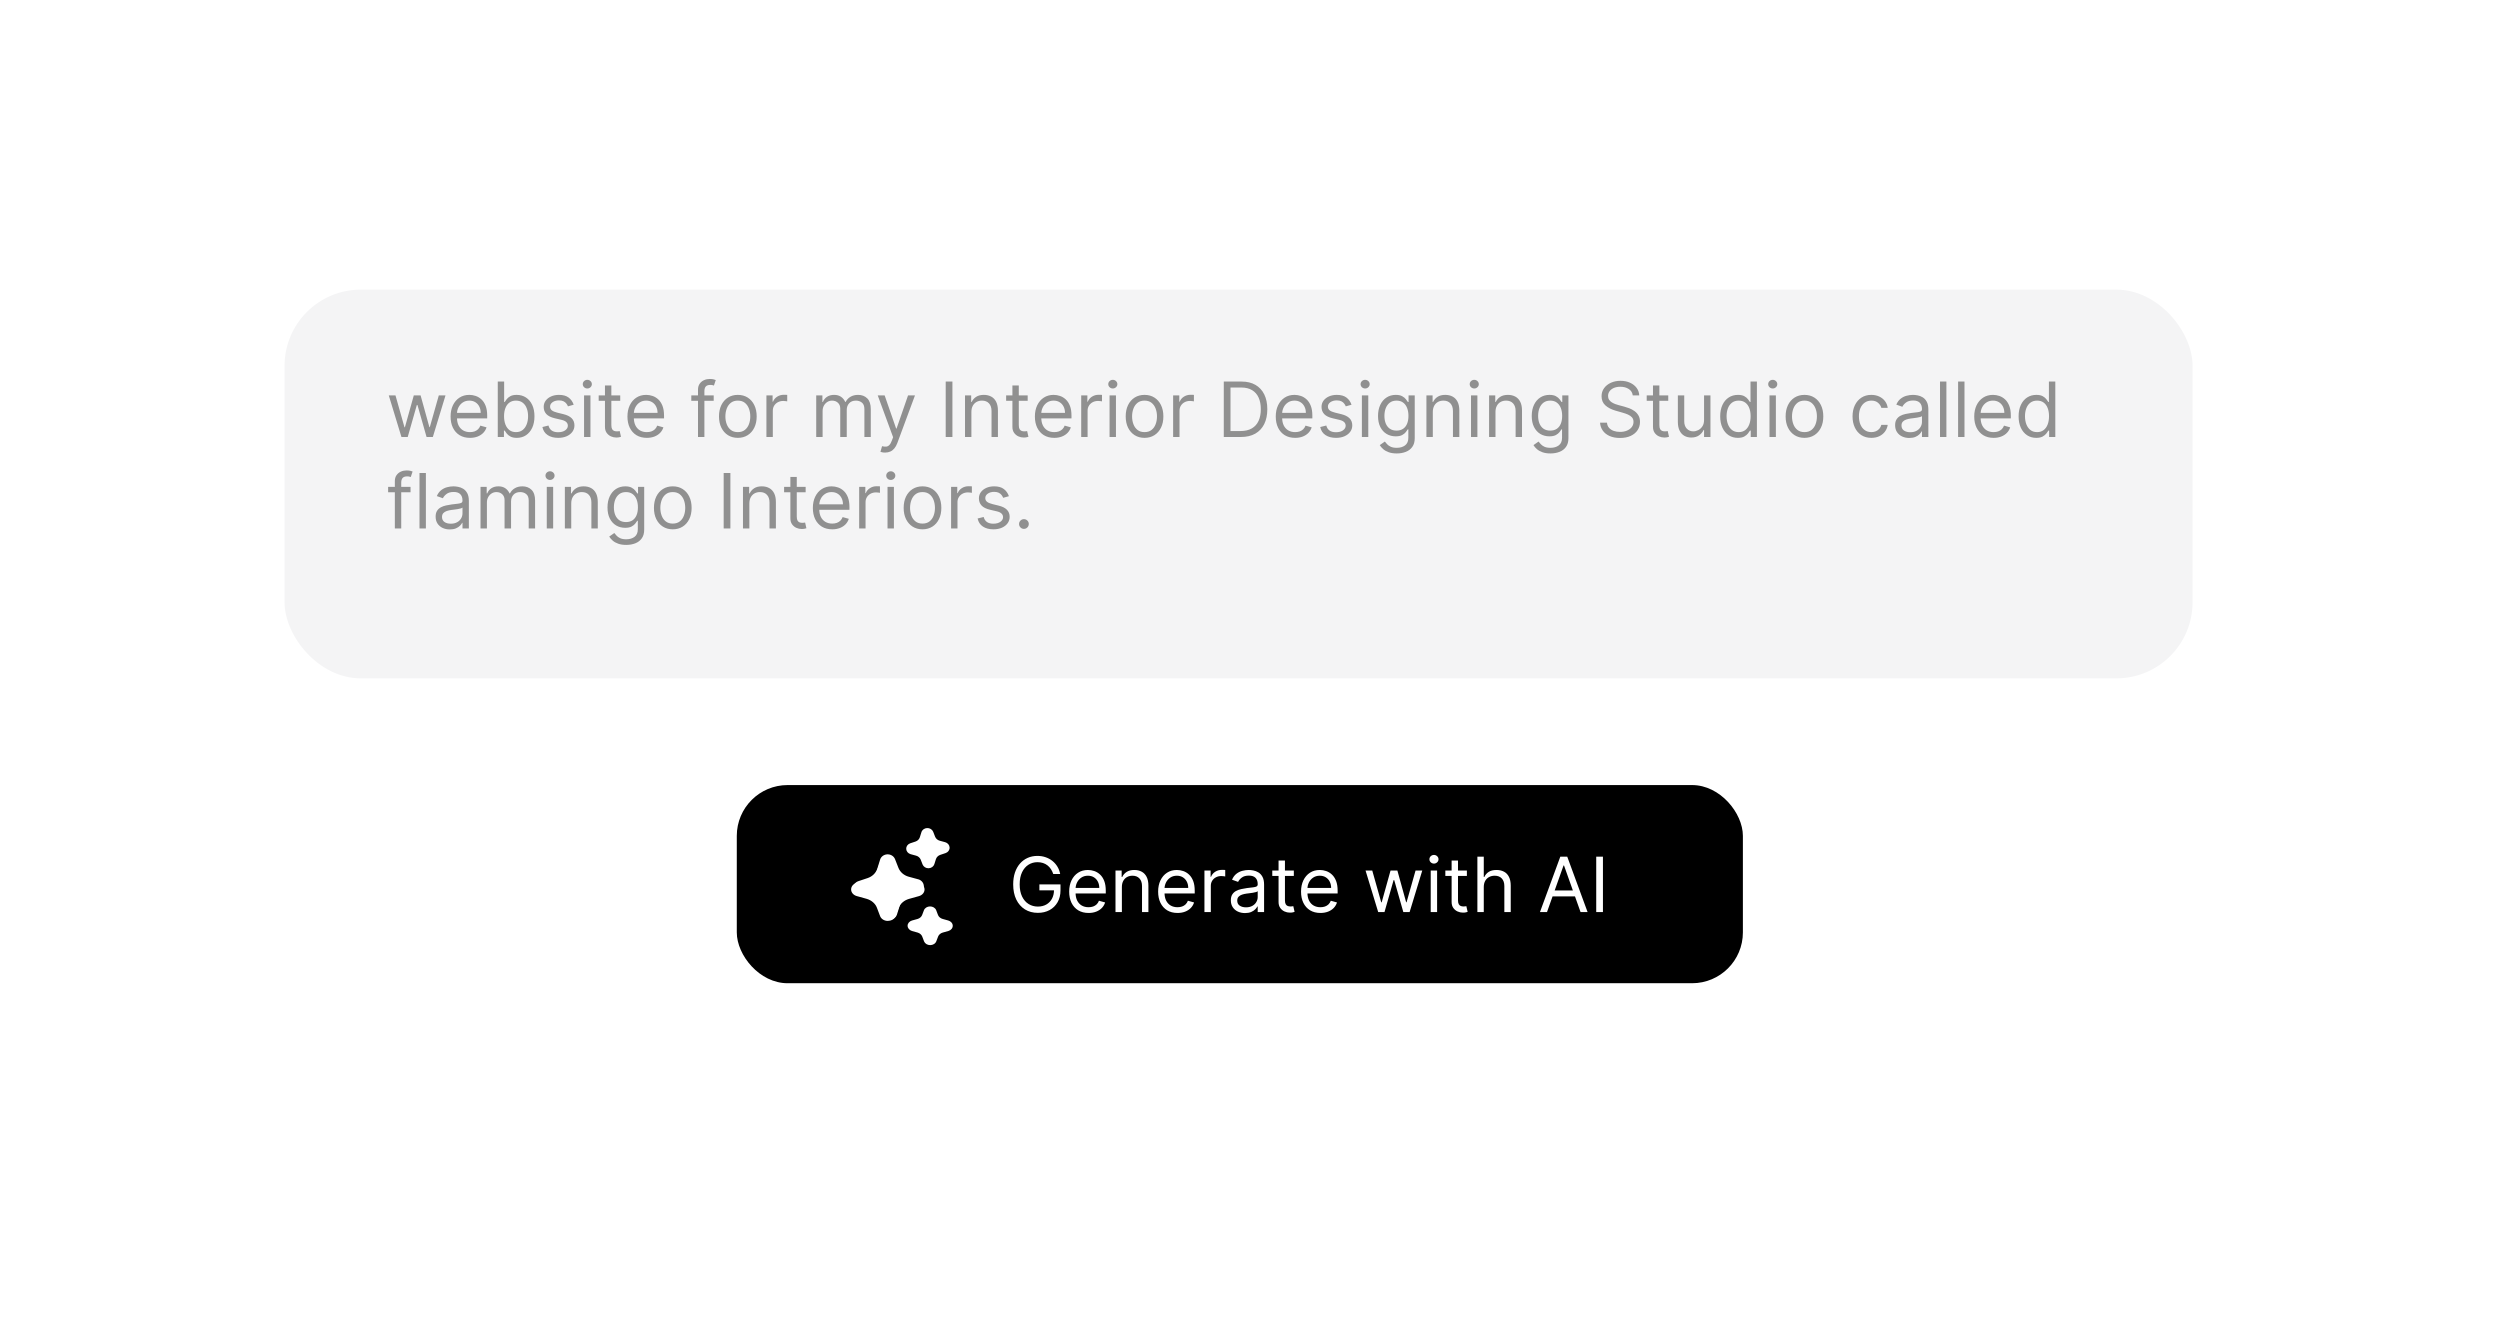 <svg width="984" height="529" viewBox="0 0 984 529" fill="none" xmlns="http://www.w3.org/2000/svg">
<g filter="url(#filter0_d_12_12)">
<rect x="71" y="71" width="834" height="379" rx="30" fill="white"/>
</g>
<rect x="112" y="114" width="751" height="153" rx="30" fill="#F4F4F5"/>
<rect x="290" y="309" width="396" height="78" rx="20" fill="black"/>
<path d="M414.557 344C414.322 343.283 414.013 342.64 413.63 342.072C413.254 341.496 412.803 341.006 412.277 340.602C411.759 340.197 411.169 339.888 410.509 339.675C409.848 339.462 409.124 339.355 408.335 339.355C407.043 339.355 405.867 339.689 404.809 340.357C403.751 341.024 402.909 342.008 402.284 343.308C401.659 344.607 401.347 346.202 401.347 348.091C401.347 349.98 401.663 351.575 402.295 352.874C402.927 354.174 403.783 355.158 404.862 355.825C405.942 356.493 407.156 356.827 408.506 356.827C409.756 356.827 410.857 356.56 411.808 356.028C412.767 355.488 413.513 354.728 414.045 353.748C414.585 352.761 414.855 351.599 414.855 350.264L415.665 350.435H409.102V348.091H417.412V350.435C417.412 352.232 417.028 353.794 416.261 355.122C415.501 356.45 414.45 357.48 413.108 358.212C411.773 358.936 410.239 359.298 408.506 359.298C406.574 359.298 404.876 358.844 403.413 357.935C401.957 357.026 400.821 355.733 400.004 354.057C399.195 352.381 398.79 350.392 398.79 348.091C398.79 346.365 399.021 344.813 399.482 343.435C399.951 342.05 400.612 340.871 401.464 339.898C402.316 338.925 403.325 338.18 404.489 337.661C405.654 337.143 406.936 336.884 408.335 336.884C409.486 336.884 410.558 337.058 411.553 337.406C412.554 337.746 413.445 338.233 414.227 338.865C415.015 339.49 415.672 340.239 416.197 341.113C416.723 341.979 417.085 342.942 417.284 344H414.557ZM428.457 359.341C426.88 359.341 425.52 358.993 424.377 358.297C423.24 357.594 422.363 356.614 421.745 355.357C421.134 354.092 420.829 352.622 420.829 350.946C420.829 349.27 421.134 347.793 421.745 346.514C422.363 345.229 423.222 344.227 424.323 343.51C425.431 342.786 426.724 342.423 428.201 342.423C429.053 342.423 429.895 342.565 430.726 342.849C431.557 343.134 432.313 343.595 432.995 344.234C433.677 344.866 434.22 345.705 434.625 346.749C435.03 347.793 435.232 349.078 435.232 350.605V351.67H422.619V349.497H432.676C432.676 348.574 432.491 347.75 432.122 347.026C431.759 346.301 431.241 345.729 430.566 345.31C429.899 344.891 429.11 344.682 428.201 344.682C427.2 344.682 426.333 344.93 425.602 345.428C424.877 345.918 424.32 346.557 423.929 347.345C423.539 348.134 423.343 348.979 423.343 349.881V351.33C423.343 352.565 423.556 353.613 423.982 354.472C424.416 355.325 425.016 355.974 425.783 356.422C426.55 356.862 427.441 357.082 428.457 357.082C429.117 357.082 429.714 356.99 430.247 356.805C430.786 356.614 431.252 356.33 431.642 355.953C432.033 355.57 432.335 355.094 432.548 354.526L434.977 355.207C434.721 356.031 434.291 356.756 433.688 357.381C433.084 357.999 432.338 358.482 431.45 358.83C430.563 359.17 429.565 359.341 428.457 359.341ZM441.571 349.156V359H439.057V342.636H441.486V345.193H441.699C442.083 344.362 442.665 343.695 443.446 343.19C444.227 342.679 445.236 342.423 446.472 342.423C447.58 342.423 448.549 342.651 449.38 343.105C450.211 343.553 450.857 344.234 451.319 345.151C451.781 346.06 452.012 347.21 452.012 348.602V359H449.497V348.773C449.497 347.487 449.164 346.486 448.496 345.768C447.828 345.044 446.912 344.682 445.747 344.682C444.945 344.682 444.227 344.856 443.595 345.204C442.97 345.552 442.477 346.06 442.115 346.727C441.752 347.395 441.571 348.205 441.571 349.156ZM463.467 359.341C461.89 359.341 460.53 358.993 459.386 358.297C458.25 357.594 457.373 356.614 456.755 355.357C456.144 354.092 455.839 352.622 455.839 350.946C455.839 349.27 456.144 347.793 456.755 346.514C457.373 345.229 458.232 344.227 459.333 343.51C460.441 342.786 461.734 342.423 463.211 342.423C464.063 342.423 464.905 342.565 465.736 342.849C466.567 343.134 467.323 343.595 468.005 344.234C468.687 344.866 469.23 345.705 469.635 346.749C470.04 347.793 470.242 349.078 470.242 350.605V351.67H457.629V349.497H467.685C467.685 348.574 467.501 347.75 467.131 347.026C466.769 346.301 466.251 345.729 465.576 345.31C464.908 344.891 464.12 344.682 463.211 344.682C462.21 344.682 461.343 344.93 460.612 345.428C459.887 345.918 459.33 346.557 458.939 347.345C458.548 348.134 458.353 348.979 458.353 349.881V351.33C458.353 352.565 458.566 353.613 458.992 354.472C459.425 355.325 460.026 355.974 460.793 356.422C461.56 356.862 462.451 357.082 463.467 357.082C464.127 357.082 464.724 356.99 465.256 356.805C465.796 356.614 466.261 356.33 466.652 355.953C467.043 355.57 467.344 355.094 467.558 354.526L469.987 355.207C469.731 356.031 469.301 356.756 468.697 357.381C468.094 357.999 467.348 358.482 466.46 358.83C465.572 359.17 464.575 359.341 463.467 359.341ZM474.067 359V342.636H476.496V345.108H476.666C476.964 344.298 477.504 343.641 478.286 343.137C479.067 342.633 479.947 342.381 480.928 342.381C481.112 342.381 481.343 342.384 481.62 342.391C481.897 342.398 482.107 342.409 482.249 342.423V344.98C482.163 344.959 481.968 344.927 481.663 344.884C481.364 344.835 481.048 344.81 480.714 344.81C479.919 344.81 479.209 344.977 478.584 345.31C477.966 345.637 477.476 346.092 477.114 346.674C476.759 347.249 476.581 347.906 476.581 348.645V359H474.067ZM490.044 359.384C489.007 359.384 488.066 359.188 487.221 358.798C486.376 358.4 485.705 357.828 485.208 357.082C484.71 356.33 484.462 355.42 484.462 354.355C484.462 353.418 484.646 352.658 485.016 352.075C485.385 351.486 485.879 351.024 486.497 350.69C487.115 350.357 487.796 350.108 488.542 349.945C489.295 349.774 490.051 349.639 490.811 349.54C491.806 349.412 492.612 349.316 493.23 349.252C493.855 349.181 494.309 349.064 494.593 348.901C494.884 348.737 495.03 348.453 495.03 348.048V347.963C495.03 346.912 494.742 346.095 494.167 345.513C493.599 344.93 492.736 344.639 491.578 344.639C490.378 344.639 489.437 344.902 488.755 345.428C488.073 345.953 487.594 346.514 487.317 347.111L484.931 346.259C485.357 345.264 485.925 344.49 486.635 343.936C487.352 343.375 488.134 342.984 488.979 342.764C489.831 342.537 490.669 342.423 491.493 342.423C492.019 342.423 492.622 342.487 493.304 342.615C493.993 342.736 494.657 342.988 495.296 343.371C495.943 343.755 496.479 344.334 496.905 345.108C497.331 345.882 497.544 346.919 497.544 348.219V359H495.03V356.784H494.902C494.732 357.139 494.448 357.519 494.05 357.924C493.652 358.329 493.123 358.673 492.463 358.957C491.802 359.241 490.996 359.384 490.044 359.384ZM490.428 357.125C491.422 357.125 492.26 356.93 492.942 356.539C493.631 356.148 494.149 355.644 494.497 355.026C494.852 354.408 495.03 353.759 495.03 353.077V350.776C494.923 350.903 494.689 351.021 494.327 351.127C493.972 351.227 493.56 351.315 493.091 351.393C492.629 351.464 492.178 351.528 491.738 351.585C491.305 351.635 490.953 351.678 490.683 351.713C490.03 351.798 489.419 351.937 488.851 352.129C488.29 352.313 487.835 352.594 487.487 352.97C487.146 353.339 486.976 353.844 486.976 354.483C486.976 355.357 487.299 356.017 487.945 356.464C488.599 356.905 489.426 357.125 490.428 357.125ZM509.25 342.636V344.767H500.77V342.636H509.25ZM503.241 338.716H505.755V354.312C505.755 355.023 505.858 355.555 506.064 355.911C506.277 356.259 506.547 356.493 506.874 356.614C507.208 356.727 507.559 356.784 507.929 356.784C508.206 356.784 508.433 356.77 508.61 356.741C508.788 356.706 508.93 356.678 509.037 356.656L509.548 358.915C509.377 358.979 509.14 359.043 508.834 359.107C508.529 359.178 508.142 359.213 507.673 359.213C506.963 359.213 506.267 359.06 505.585 358.755C504.91 358.45 504.349 357.984 503.902 357.359C503.461 356.734 503.241 355.946 503.241 354.994V338.716ZM519.717 359.341C518.14 359.341 516.78 358.993 515.636 358.297C514.5 357.594 513.623 356.614 513.005 355.357C512.394 354.092 512.089 352.622 512.089 350.946C512.089 349.27 512.394 347.793 513.005 346.514C513.623 345.229 514.482 344.227 515.583 343.51C516.691 342.786 517.984 342.423 519.461 342.423C520.313 342.423 521.155 342.565 521.986 342.849C522.817 343.134 523.573 343.595 524.255 344.234C524.937 344.866 525.48 345.705 525.885 346.749C526.29 347.793 526.492 349.078 526.492 350.605V351.67H513.879V349.497H523.935C523.935 348.574 523.751 347.75 523.381 347.026C523.019 346.301 522.501 345.729 521.826 345.31C521.158 344.891 520.37 344.682 519.461 344.682C518.46 344.682 517.593 344.93 516.862 345.428C516.137 345.918 515.58 346.557 515.189 347.345C514.798 348.134 514.603 348.979 514.603 349.881V351.33C514.603 352.565 514.816 353.613 515.242 354.472C515.675 355.325 516.276 355.974 517.043 356.422C517.81 356.862 518.701 357.082 519.717 357.082C520.377 357.082 520.974 356.99 521.506 356.805C522.046 356.614 522.511 356.33 522.902 355.953C523.293 355.57 523.594 355.094 523.808 354.526L526.237 355.207C525.981 356.031 525.551 356.756 524.947 357.381C524.344 357.999 523.598 358.482 522.71 358.83C521.822 359.17 520.825 359.341 519.717 359.341ZM542.462 359L537.476 342.636H540.118L543.655 355.165H543.825L547.32 342.636H550.004L553.456 355.122H553.626L557.163 342.636H559.805L554.82 359H552.348L548.768 346.429H548.513L544.933 359H542.462ZM563.129 359V342.636H565.643V359H563.129ZM564.408 339.909C563.918 339.909 563.495 339.742 563.14 339.408C562.792 339.075 562.618 338.673 562.618 338.205C562.618 337.736 562.792 337.335 563.14 337.001C563.495 336.667 563.918 336.5 564.408 336.5C564.898 336.5 565.317 336.667 565.665 337.001C566.02 337.335 566.197 337.736 566.197 338.205C566.197 338.673 566.02 339.075 565.665 339.408C565.317 339.742 564.898 339.909 564.408 339.909ZM577.365 342.636V344.767H568.885V342.636H577.365ZM571.356 338.716H573.871V354.312C573.871 355.023 573.974 355.555 574.18 355.911C574.393 356.259 574.662 356.493 574.989 356.614C575.323 356.727 575.675 356.784 576.044 356.784C576.321 356.784 576.548 356.77 576.726 356.741C576.903 356.706 577.045 356.678 577.152 356.656L577.663 358.915C577.493 358.979 577.255 359.043 576.949 359.107C576.644 359.178 576.257 359.213 575.788 359.213C575.078 359.213 574.382 359.06 573.7 358.755C573.025 358.45 572.464 357.984 572.017 357.359C571.577 356.734 571.356 355.946 571.356 354.994V338.716ZM584.013 349.156V359H581.498V337.182H584.013V345.193H584.226C584.609 344.348 585.184 343.677 585.952 343.18C586.726 342.675 587.756 342.423 589.041 342.423C590.156 342.423 591.133 342.647 591.971 343.094C592.809 343.535 593.459 344.213 593.92 345.129C594.389 346.038 594.623 347.196 594.623 348.602V359H592.109V348.773C592.109 347.473 591.772 346.468 591.097 345.758C590.43 345.04 589.503 344.682 588.317 344.682C587.493 344.682 586.754 344.856 586.101 345.204C585.454 345.552 584.943 346.06 584.567 346.727C584.197 347.395 584.013 348.205 584.013 349.156ZM608.896 359H606.126L614.138 337.182H616.865L624.876 359H622.107L615.587 340.634H615.416L608.896 359ZM609.919 350.477H621.084V352.821H609.919V350.477ZM630.917 337.182V359H628.275V337.182H630.917Z" fill="white"/>
<path d="M347.596 361.971C348.14 362.301 348.789 362.476 349.453 362.474V362.467C350.08 362.468 350.694 362.311 351.218 362.015C351.742 361.72 352.154 361.299 352.401 360.805L353.763 357.253C354.077 356.448 354.606 355.717 355.306 355.118C356.007 354.519 356.861 354.067 357.8 353.8L361.75 352.699C362.387 352.508 362.938 352.149 363.323 351.674C363.709 351.199 363.91 350.631 363.897 350.052C363.884 349.473 363.658 348.912 363.252 348.45C362.846 347.988 362.279 347.647 361.634 347.477L357.735 346.391C356.792 346.122 355.935 345.668 355.232 345.065C354.53 344.462 354.001 343.726 353.687 342.917L352.403 339.531C352.179 338.992 351.765 338.525 351.218 338.197C350.671 337.869 350.019 337.695 349.351 337.7C348.684 337.705 348.035 337.887 347.494 338.223C346.953 338.559 346.548 339.03 346.334 339.573L345.039 342.988C344.727 343.773 344.21 344.488 343.529 345.077C342.848 345.667 342.02 346.116 341.107 346.391L337.159 347.477C336.525 347.665 335.976 348.019 335.589 348.488C335.202 348.958 334.996 349.52 335 350.095C335.004 350.67 335.218 351.229 335.612 351.695C336.006 352.16 336.56 352.508 337.197 352.689L341.093 353.773C342.036 354.044 342.893 354.5 343.595 355.104C344.298 355.708 344.827 356.443 345.141 357.253L346.425 360.635C346.645 361.175 347.054 361.641 347.596 361.971ZM364.629 371.589C364.205 371.329 363.887 370.963 363.718 370.541L362.989 368.624C362.849 368.258 362.611 367.926 362.295 367.653C361.978 367.381 361.591 367.176 361.165 367.055L358.964 366.44C358.46 366.294 358.022 366.017 357.71 365.646C357.399 365.276 357.231 364.832 357.229 364.376C357.229 363.923 357.394 363.481 357.701 363.112C358.008 362.743 358.442 362.465 358.942 362.318L361.176 361.697C361.592 361.57 361.968 361.363 362.277 361.092C362.585 360.822 362.816 360.494 362.954 360.134L363.673 358.246C363.843 357.818 364.163 357.447 364.589 357.182C365.015 356.918 365.527 356.773 366.053 356.769C366.579 356.764 367.094 356.9 367.526 357.158C367.958 357.415 368.286 357.781 368.465 358.206L369.196 360.138C369.339 360.5 369.578 360.829 369.894 361.099C370.21 361.369 370.595 361.572 371.018 361.693L373.222 362.308C373.73 362.445 374.175 362.715 374.494 363.08C374.813 363.446 374.99 363.888 375 364.344C375.009 364.801 374.851 365.248 374.547 365.623C374.244 365.999 373.81 366.282 373.308 366.434L371.056 367.061C370.632 367.184 370.248 367.389 369.932 367.661C369.617 367.933 369.379 368.263 369.239 368.627L368.523 370.512C368.35 370.95 368.021 371.331 367.579 371.598C367.148 371.861 366.631 372.002 366.102 372C365.573 371.998 365.058 371.854 364.629 371.589Z" fill="white"/>
<path d="M363.118 350.4C363.47 349.904 363.646 349.321 363.622 348.73L363.614 348.73C363.595 348.172 363.399 347.63 363.05 347.173C362.702 346.716 362.216 346.363 361.654 346.159L357.625 345.062C356.712 344.808 355.875 344.361 355.18 343.757C354.485 343.152 353.951 342.407 353.62 341.579L352.256 338.098C352.022 337.536 351.601 337.058 351.056 336.73C350.51 336.402 349.867 336.241 349.218 336.272C348.569 336.302 347.947 336.521 347.441 336.898C346.936 337.275 346.572 337.79 346.403 338.37L345.311 341.877C345.039 342.726 344.557 343.503 343.904 344.149C343.25 344.794 342.442 345.289 341.545 345.594L337.788 346.847C337.19 347.064 336.68 347.448 336.33 347.946C335.98 348.444 335.806 349.03 335.833 349.625C335.859 350.219 336.086 350.791 336.48 351.261C336.874 351.732 337.416 352.078 338.032 352.25L341.905 353.293C342.796 353.546 343.614 353.982 344.298 354.569C344.981 355.157 345.512 355.88 345.85 356.684L347.197 360.164C347.429 360.722 347.843 361.199 348.382 361.529C348.922 361.858 349.558 362.024 350.204 362.001C350.849 361.979 351.469 361.77 351.979 361.404C352.488 361.038 352.86 360.533 353.043 359.961L354.133 356.456C354.406 355.608 354.889 354.83 355.544 354.185C356.199 353.54 357.007 353.045 357.905 352.739L361.658 351.486C362.256 351.272 362.766 350.893 363.118 350.4ZM373.355 334.921C373.078 335.307 372.677 335.602 372.209 335.766L370.082 336.477C369.676 336.614 369.311 336.836 369.016 337.127C368.721 337.418 368.503 337.769 368.382 338.152L367.762 340.132C367.615 340.586 367.318 340.985 366.913 341.274C366.508 341.563 366.015 341.728 365.504 341.744C364.995 341.759 364.494 341.626 364.07 341.365C363.646 341.104 363.321 340.726 363.139 340.286L362.37 338.316C362.214 337.95 361.97 337.622 361.656 337.356C361.342 337.091 360.967 336.895 360.559 336.784L358.417 336.205C357.932 336.068 357.505 335.795 357.194 335.424C356.884 335.053 356.705 334.602 356.683 334.134C356.661 333.666 356.797 333.203 357.071 332.81C357.346 332.416 357.746 332.112 358.217 331.939L360.361 331.226C360.762 331.086 361.124 330.863 361.416 330.573C361.709 330.283 361.924 329.934 362.046 329.553L362.665 327.571C362.801 327.114 363.09 326.709 363.489 326.413C363.889 326.117 364.379 325.945 364.891 325.922C365.403 325.898 365.91 326.024 366.341 326.283C366.772 326.541 367.104 326.918 367.29 327.36L368.067 329.345C368.218 329.718 368.461 330.054 368.776 330.326C369.091 330.598 369.47 330.799 369.883 330.912L372.021 331.488C372.518 331.628 372.956 331.909 373.27 332.294C373.579 332.669 373.753 333.124 373.769 333.596C373.784 334.067 373.639 334.53 373.355 334.921Z" fill="white"/>
<path d="M158.009 172L153.023 155.636H155.665L159.202 168.165H159.372L162.866 155.636H165.551L169.003 168.122H169.173L172.71 155.636H175.352L170.366 172H167.895L164.315 159.429H164.06L160.48 172H158.009ZM184.98 172.341C183.404 172.341 182.044 171.993 180.9 171.297C179.764 170.594 178.887 169.614 178.269 168.357C177.658 167.092 177.352 165.622 177.352 163.946C177.352 162.27 177.658 160.793 178.269 159.514C178.887 158.229 179.746 157.227 180.847 156.51C181.955 155.786 183.247 155.423 184.725 155.423C185.577 155.423 186.419 155.565 187.249 155.849C188.08 156.134 188.837 156.595 189.519 157.234C190.2 157.866 190.744 158.705 191.149 159.749C191.553 160.793 191.756 162.078 191.756 163.605V164.67H179.142V162.497H189.199C189.199 161.574 189.014 160.75 188.645 160.026C188.283 159.301 187.764 158.729 187.09 158.31C186.422 157.891 185.634 157.682 184.725 157.682C183.723 157.682 182.857 157.93 182.125 158.428C181.401 158.918 180.843 159.557 180.453 160.345C180.062 161.134 179.867 161.979 179.867 162.881V164.33C179.867 165.565 180.08 166.613 180.506 167.472C180.939 168.325 181.539 168.974 182.306 169.422C183.073 169.862 183.965 170.082 184.98 170.082C185.641 170.082 186.237 169.99 186.77 169.805C187.31 169.614 187.775 169.33 188.166 168.953C188.556 168.57 188.858 168.094 189.071 167.526L191.5 168.207C191.244 169.031 190.815 169.756 190.211 170.381C189.607 170.999 188.862 171.482 187.974 171.83C187.086 172.17 186.088 172.341 184.98 172.341ZM195.921 172V150.182H198.436V158.236H198.649C198.833 157.952 199.089 157.589 199.416 157.149C199.749 156.702 200.225 156.304 200.843 155.956C201.468 155.601 202.313 155.423 203.379 155.423C204.757 155.423 205.971 155.768 207.022 156.457C208.073 157.146 208.894 158.122 209.483 159.386C210.073 160.651 210.367 162.142 210.367 163.861C210.367 165.594 210.073 167.096 209.483 168.367C208.894 169.631 208.077 170.612 207.033 171.308C205.989 171.996 204.785 172.341 203.421 172.341C202.37 172.341 201.529 172.167 200.896 171.819C200.264 171.464 199.778 171.062 199.437 170.615C199.096 170.161 198.833 169.784 198.649 169.486H198.35V172H195.921ZM198.393 163.818C198.393 165.054 198.574 166.144 198.936 167.089C199.298 168.026 199.828 168.761 200.524 169.294C201.22 169.82 202.072 170.082 203.08 170.082C204.132 170.082 205.009 169.805 205.712 169.251C206.422 168.69 206.955 167.937 207.31 166.993C207.672 166.041 207.853 164.983 207.853 163.818C207.853 162.668 207.676 161.631 207.32 160.707C206.972 159.777 206.443 159.042 205.733 158.502C205.03 157.955 204.146 157.682 203.08 157.682C202.058 157.682 201.198 157.941 200.502 158.46C199.806 158.971 199.281 159.688 198.926 160.612C198.57 161.528 198.393 162.597 198.393 163.818ZM225.804 159.301L223.546 159.94C223.404 159.564 223.194 159.198 222.917 158.843C222.647 158.481 222.278 158.183 221.809 157.948C221.34 157.714 220.74 157.597 220.009 157.597C219.007 157.597 218.173 157.827 217.505 158.289C216.845 158.744 216.514 159.322 216.514 160.026C216.514 160.651 216.742 161.144 217.196 161.506C217.651 161.869 218.361 162.17 219.327 162.412L221.756 163.009C223.219 163.364 224.309 163.907 225.026 164.638C225.744 165.363 226.102 166.297 226.102 167.44C226.102 168.378 225.833 169.216 225.293 169.955C224.76 170.693 224.014 171.276 223.056 171.702C222.097 172.128 220.982 172.341 219.71 172.341C218.041 172.341 216.66 171.979 215.566 171.254C214.472 170.53 213.78 169.472 213.489 168.08L215.875 167.483C216.102 168.364 216.532 169.024 217.164 169.464C217.803 169.905 218.638 170.125 219.668 170.125C220.84 170.125 221.77 169.876 222.459 169.379C223.155 168.875 223.503 168.271 223.503 167.568C223.503 167 223.304 166.524 222.906 166.141C222.509 165.75 221.898 165.459 221.074 165.267L218.347 164.628C216.848 164.273 215.747 163.722 215.044 162.977C214.348 162.224 214 161.283 214 160.153C214 159.23 214.259 158.413 214.778 157.703C215.303 156.993 216.017 156.435 216.919 156.031C217.828 155.626 218.858 155.423 220.009 155.423C221.628 155.423 222.899 155.778 223.823 156.489C224.753 157.199 225.414 158.136 225.804 159.301ZM229.887 172V155.636H232.401V172H229.887ZM231.165 152.909C230.675 152.909 230.253 152.742 229.898 152.408C229.55 152.075 229.376 151.673 229.376 151.205C229.376 150.736 229.55 150.335 229.898 150.001C230.253 149.667 230.675 149.5 231.165 149.5C231.656 149.5 232.075 149.667 232.423 150.001C232.778 150.335 232.955 150.736 232.955 151.205C232.955 151.673 232.778 152.075 232.423 152.408C232.075 152.742 231.656 152.909 231.165 152.909ZM244.123 155.636V157.767H235.643V155.636H244.123ZM238.114 151.716H240.628V167.312C240.628 168.023 240.731 168.555 240.937 168.911C241.15 169.259 241.42 169.493 241.747 169.614C242.081 169.727 242.432 169.784 242.802 169.784C243.079 169.784 243.306 169.77 243.483 169.741C243.661 169.706 243.803 169.678 243.91 169.656L244.421 171.915C244.251 171.979 244.013 172.043 243.707 172.107C243.402 172.178 243.015 172.213 242.546 172.213C241.836 172.213 241.14 172.06 240.458 171.755C239.783 171.45 239.222 170.984 238.775 170.359C238.334 169.734 238.114 168.946 238.114 167.994V151.716ZM254.59 172.341C253.013 172.341 251.653 171.993 250.509 171.297C249.373 170.594 248.496 169.614 247.878 168.357C247.267 167.092 246.962 165.622 246.962 163.946C246.962 162.27 247.267 160.793 247.878 159.514C248.496 158.229 249.355 157.227 250.456 156.51C251.564 155.786 252.857 155.423 254.334 155.423C255.186 155.423 256.028 155.565 256.859 155.849C257.69 156.134 258.446 156.595 259.128 157.234C259.81 157.866 260.353 158.705 260.758 159.749C261.163 160.793 261.365 162.078 261.365 163.605V164.67H248.752V162.497H258.808C258.808 161.574 258.624 160.75 258.254 160.026C257.892 159.301 257.374 158.729 256.699 158.31C256.031 157.891 255.243 157.682 254.334 157.682C253.333 157.682 252.466 157.93 251.735 158.428C251.01 158.918 250.453 159.557 250.062 160.345C249.671 161.134 249.476 161.979 249.476 162.881V164.33C249.476 165.565 249.689 166.613 250.115 167.472C250.548 168.325 251.149 168.974 251.916 169.422C252.683 169.862 253.574 170.082 254.59 170.082C255.25 170.082 255.847 169.99 256.379 169.805C256.919 169.614 257.384 169.33 257.775 168.953C258.166 168.57 258.468 168.094 258.681 167.526L261.11 168.207C260.854 169.031 260.424 169.756 259.82 170.381C259.217 170.999 258.471 171.482 257.583 171.83C256.695 172.17 255.698 172.341 254.59 172.341ZM280.914 155.636V157.767H272.093V155.636H280.914ZM274.735 172V153.378C274.735 152.44 274.955 151.659 275.396 151.034C275.836 150.409 276.408 149.94 277.111 149.628C277.814 149.315 278.556 149.159 279.338 149.159C279.955 149.159 280.46 149.209 280.85 149.308C281.241 149.408 281.532 149.5 281.724 149.585L280.999 151.759C280.872 151.716 280.694 151.663 280.467 151.599C280.247 151.535 279.955 151.503 279.593 151.503C278.762 151.503 278.162 151.712 277.793 152.131C277.431 152.55 277.249 153.165 277.249 153.974V172H274.735ZM290.412 172.341C288.934 172.341 287.638 171.989 286.523 171.286C285.415 170.583 284.549 169.599 283.924 168.335C283.306 167.071 282.997 165.594 282.997 163.903C282.997 162.199 283.306 160.711 283.924 159.44C284.549 158.168 285.415 157.181 286.523 156.478C287.638 155.775 288.934 155.423 290.412 155.423C291.889 155.423 293.182 155.775 294.29 156.478C295.405 157.181 296.271 158.168 296.889 159.44C297.514 160.711 297.827 162.199 297.827 163.903C297.827 165.594 297.514 167.071 296.889 168.335C296.271 169.599 295.405 170.583 294.29 171.286C293.182 171.989 291.889 172.341 290.412 172.341ZM290.412 170.082C291.534 170.082 292.457 169.795 293.182 169.219C293.906 168.644 294.442 167.888 294.79 166.95C295.138 166.013 295.312 164.997 295.312 163.903C295.312 162.81 295.138 161.79 294.79 160.846C294.442 159.901 293.906 159.138 293.182 158.555C292.457 157.973 291.534 157.682 290.412 157.682C289.29 157.682 288.366 157.973 287.642 158.555C286.917 159.138 286.381 159.901 286.033 160.846C285.685 161.79 285.511 162.81 285.511 163.903C285.511 164.997 285.685 166.013 286.033 166.95C286.381 167.888 286.917 168.644 287.642 169.219C288.366 169.795 289.29 170.082 290.412 170.082ZM301.664 172V155.636H304.093V158.108H304.264C304.562 157.298 305.102 156.641 305.883 156.137C306.664 155.633 307.545 155.381 308.525 155.381C308.71 155.381 308.941 155.384 309.218 155.391C309.495 155.398 309.704 155.409 309.846 155.423V157.98C309.761 157.959 309.566 157.927 309.26 157.884C308.962 157.835 308.646 157.81 308.312 157.81C307.517 157.81 306.806 157.977 306.181 158.31C305.564 158.637 305.074 159.092 304.711 159.674C304.356 160.249 304.179 160.906 304.179 161.645V172H301.664ZM321.264 172V155.636H323.693V158.193H323.906C324.247 157.32 324.797 156.641 325.557 156.158C326.317 155.668 327.23 155.423 328.295 155.423C329.375 155.423 330.273 155.668 330.991 156.158C331.715 156.641 332.28 157.32 332.684 158.193H332.855C333.274 157.348 333.903 156.677 334.741 156.18C335.579 155.675 336.584 155.423 337.756 155.423C339.219 155.423 340.415 155.881 341.346 156.798C342.276 157.707 342.741 159.124 342.741 161.048V172H340.227V161.048C340.227 159.841 339.897 158.978 339.236 158.46C338.576 157.941 337.798 157.682 336.903 157.682C335.753 157.682 334.861 158.03 334.229 158.726C333.597 159.415 333.281 160.288 333.281 161.347V172H330.724V160.793C330.724 159.862 330.422 159.113 329.819 158.545C329.215 157.969 328.437 157.682 327.486 157.682C326.832 157.682 326.221 157.856 325.653 158.204C325.092 158.552 324.638 159.035 324.29 159.653C323.949 160.263 323.778 160.97 323.778 161.773V172H321.264ZM348.372 178.136C347.945 178.136 347.566 178.101 347.232 178.03C346.898 177.966 346.667 177.902 346.539 177.838L347.178 175.622C347.789 175.778 348.329 175.835 348.798 175.793C349.267 175.75 349.682 175.54 350.044 175.164C350.414 174.795 350.751 174.195 351.056 173.364L351.525 172.085L345.474 155.636H348.201L352.718 168.676H352.889L357.406 155.636H360.133L353.187 174.386C352.874 175.232 352.487 175.931 352.026 176.485C351.564 177.046 351.028 177.462 350.417 177.732C349.813 178.001 349.132 178.136 348.372 178.136ZM374.872 150.182V172H372.23V150.182H374.872ZM382.343 162.156V172H379.828V155.636H382.257V158.193H382.471C382.854 157.362 383.436 156.695 384.218 156.19C384.999 155.679 386.007 155.423 387.243 155.423C388.351 155.423 389.321 155.651 390.152 156.105C390.983 156.553 391.629 157.234 392.091 158.151C392.552 159.06 392.783 160.21 392.783 161.602V172H390.269V161.773C390.269 160.487 389.935 159.486 389.267 158.768C388.6 158.044 387.684 157.682 386.519 157.682C385.716 157.682 384.999 157.856 384.367 158.204C383.742 158.552 383.248 159.06 382.886 159.727C382.524 160.395 382.343 161.205 382.343 162.156ZM404.494 155.636V157.767H396.014V155.636H404.494ZM398.485 151.716H400.999V167.312C400.999 168.023 401.102 168.555 401.308 168.911C401.521 169.259 401.791 169.493 402.118 169.614C402.452 169.727 402.803 169.784 403.173 169.784C403.45 169.784 403.677 169.77 403.855 169.741C404.032 169.706 404.174 169.678 404.281 169.656L404.792 171.915C404.622 171.979 404.384 172.043 404.078 172.107C403.773 172.178 403.386 172.213 402.917 172.213C402.207 172.213 401.511 172.06 400.829 171.755C400.154 171.45 399.593 170.984 399.146 170.359C398.705 169.734 398.485 168.946 398.485 167.994V151.716ZM414.961 172.341C413.384 172.341 412.024 171.993 410.881 171.297C409.744 170.594 408.867 169.614 408.249 168.357C407.638 167.092 407.333 165.622 407.333 163.946C407.333 162.27 407.638 160.793 408.249 159.514C408.867 158.229 409.726 157.227 410.827 156.51C411.935 155.786 413.228 155.423 414.705 155.423C415.557 155.423 416.399 155.565 417.23 155.849C418.061 156.134 418.817 156.595 419.499 157.234C420.181 157.866 420.724 158.705 421.129 159.749C421.534 160.793 421.736 162.078 421.736 163.605V164.67H409.123V162.497H419.18C419.18 161.574 418.995 160.75 418.626 160.026C418.263 159.301 417.745 158.729 417.07 158.31C416.403 157.891 415.614 157.682 414.705 157.682C413.704 157.682 412.837 157.93 412.106 158.428C411.381 158.918 410.824 159.557 410.433 160.345C410.042 161.134 409.847 161.979 409.847 162.881V164.33C409.847 165.565 410.06 166.613 410.486 167.472C410.92 168.325 411.52 168.974 412.287 169.422C413.054 169.862 413.945 170.082 414.961 170.082C415.621 170.082 416.218 169.99 416.751 169.805C417.29 169.614 417.756 169.33 418.146 168.953C418.537 168.57 418.839 168.094 419.052 167.526L421.481 168.207C421.225 169.031 420.795 169.756 420.192 170.381C419.588 170.999 418.842 171.482 417.954 171.83C417.067 172.17 416.069 172.341 414.961 172.341ZM425.561 172V155.636H427.99V158.108H428.16C428.459 157.298 428.998 156.641 429.78 156.137C430.561 155.633 431.442 155.381 432.422 155.381C432.606 155.381 432.837 155.384 433.114 155.391C433.391 155.398 433.601 155.409 433.743 155.423V157.98C433.657 157.959 433.462 157.927 433.157 157.884C432.858 157.835 432.542 157.81 432.209 157.81C431.413 157.81 430.703 157.977 430.078 158.31C429.46 158.637 428.97 159.092 428.608 159.674C428.253 160.249 428.075 160.906 428.075 161.645V172H425.561ZM436.723 172V155.636H439.237V172H436.723ZM438.001 152.909C437.511 152.909 437.089 152.742 436.734 152.408C436.386 152.075 436.212 151.673 436.212 151.205C436.212 150.736 436.386 150.335 436.734 150.001C437.089 149.667 437.511 149.5 438.001 149.5C438.491 149.5 438.911 149.667 439.259 150.001C439.614 150.335 439.791 150.736 439.791 151.205C439.791 151.673 439.614 152.075 439.259 152.408C438.911 152.742 438.491 152.909 438.001 152.909ZM450.49 172.341C449.013 172.341 447.716 171.989 446.601 171.286C445.493 170.583 444.627 169.599 444.002 168.335C443.384 167.071 443.075 165.594 443.075 163.903C443.075 162.199 443.384 160.711 444.002 159.44C444.627 158.168 445.493 157.181 446.601 156.478C447.716 155.775 449.013 155.423 450.49 155.423C451.967 155.423 453.26 155.775 454.368 156.478C455.483 157.181 456.349 158.168 456.967 159.44C457.592 160.711 457.905 162.199 457.905 163.903C457.905 165.594 457.592 167.071 456.967 168.335C456.349 169.599 455.483 170.583 454.368 171.286C453.26 171.989 451.967 172.341 450.49 172.341ZM450.49 170.082C451.612 170.082 452.535 169.795 453.26 169.219C453.984 168.644 454.52 167.888 454.868 166.95C455.216 166.013 455.39 164.997 455.39 163.903C455.39 162.81 455.216 161.79 454.868 160.846C454.52 159.901 453.984 159.138 453.26 158.555C452.535 157.973 451.612 157.682 450.49 157.682C449.368 157.682 448.444 157.973 447.72 158.555C446.996 159.138 446.459 159.901 446.111 160.846C445.763 161.79 445.589 162.81 445.589 163.903C445.589 164.997 445.763 166.013 446.111 166.95C446.459 167.888 446.996 168.644 447.72 169.219C448.444 169.795 449.368 170.082 450.49 170.082ZM461.743 172V155.636H464.172V158.108H464.342C464.64 157.298 465.18 156.641 465.961 156.137C466.743 155.633 467.623 155.381 468.603 155.381C468.788 155.381 469.019 155.384 469.296 155.391C469.573 155.398 469.782 155.409 469.924 155.423V157.98C469.839 157.959 469.644 157.927 469.338 157.884C469.04 157.835 468.724 157.81 468.39 157.81C467.595 157.81 466.885 157.977 466.26 158.31C465.642 158.637 465.152 159.092 464.789 159.674C464.434 160.249 464.257 160.906 464.257 161.645V172H461.743ZM488.416 172H481.683V150.182H488.714C490.831 150.182 492.642 150.619 494.148 151.492C495.653 152.359 496.807 153.605 497.61 155.232C498.412 156.851 498.814 158.79 498.814 161.048C498.814 163.321 498.409 165.278 497.599 166.918C496.79 168.552 495.611 169.809 494.062 170.69C492.514 171.563 490.632 172 488.416 172ZM484.325 169.656H488.246C490.05 169.656 491.545 169.308 492.731 168.612C493.917 167.916 494.801 166.925 495.383 165.64C495.966 164.354 496.257 162.824 496.257 161.048C496.257 159.287 495.969 157.771 495.394 156.499C494.819 155.221 493.959 154.241 492.816 153.559C491.672 152.87 490.248 152.526 488.544 152.526H484.325V169.656ZM509.765 172.341C508.189 172.341 506.829 171.993 505.685 171.297C504.549 170.594 503.672 169.614 503.054 168.357C502.443 167.092 502.138 165.622 502.138 163.946C502.138 162.27 502.443 160.793 503.054 159.514C503.672 158.229 504.531 157.227 505.632 156.51C506.74 155.786 508.032 155.423 509.51 155.423C510.362 155.423 511.204 155.565 512.035 155.849C512.866 156.134 513.622 156.595 514.304 157.234C514.986 157.866 515.529 158.705 515.934 159.749C516.339 160.793 516.541 162.078 516.541 163.605V164.67H503.927V162.497H513.984C513.984 161.574 513.8 160.75 513.43 160.026C513.068 159.301 512.55 158.729 511.875 158.31C511.207 157.891 510.419 157.682 509.51 157.682C508.508 157.682 507.642 157.93 506.91 158.428C506.186 158.918 505.628 159.557 505.238 160.345C504.847 161.134 504.652 161.979 504.652 162.881V164.33C504.652 165.565 504.865 166.613 505.291 167.472C505.724 168.325 506.324 168.974 507.091 169.422C507.858 169.862 508.75 170.082 509.765 170.082C510.426 170.082 511.023 169.99 511.555 169.805C512.095 169.614 512.56 169.33 512.951 168.953C513.341 168.57 513.643 168.094 513.856 167.526L516.285 168.207C516.03 169.031 515.6 169.756 514.996 170.381C514.393 170.999 513.647 171.482 512.759 171.83C511.871 172.17 510.873 172.341 509.765 172.341ZM531.956 159.301L529.698 159.94C529.556 159.564 529.346 159.198 529.069 158.843C528.8 158.481 528.43 158.183 527.961 157.948C527.493 157.714 526.893 157.597 526.161 157.597C525.16 157.597 524.325 157.827 523.657 158.289C522.997 158.744 522.667 159.322 522.667 160.026C522.667 160.651 522.894 161.144 523.349 161.506C523.803 161.869 524.513 162.17 525.479 162.412L527.908 163.009C529.371 163.364 530.461 163.907 531.179 164.638C531.896 165.363 532.255 166.297 532.255 167.44C532.255 168.378 531.985 169.216 531.445 169.955C530.912 170.693 530.167 171.276 529.208 171.702C528.249 172.128 527.134 172.341 525.863 172.341C524.194 172.341 522.812 171.979 521.719 171.254C520.625 170.53 519.932 169.472 519.641 168.08L522.028 167.483C522.255 168.364 522.684 169.024 523.317 169.464C523.956 169.905 524.79 170.125 525.82 170.125C526.992 170.125 527.922 169.876 528.611 169.379C529.307 168.875 529.655 168.271 529.655 167.568C529.655 167 529.456 166.524 529.059 166.141C528.661 165.75 528.05 165.459 527.226 165.267L524.499 164.628C523.001 164.273 521.9 163.722 521.197 162.977C520.501 162.224 520.153 161.283 520.153 160.153C520.153 159.23 520.412 158.413 520.93 157.703C521.456 156.993 522.17 156.435 523.072 156.031C523.981 155.626 525.01 155.423 526.161 155.423C527.78 155.423 529.052 155.778 529.975 156.489C530.905 157.199 531.566 158.136 531.956 159.301ZM536.039 172V155.636H538.554V172H536.039ZM537.318 152.909C536.828 152.909 536.405 152.742 536.05 152.408C535.702 152.075 535.528 151.673 535.528 151.205C535.528 150.736 535.702 150.335 536.05 150.001C536.405 149.667 536.828 149.5 537.318 149.5C537.808 149.5 538.227 149.667 538.575 150.001C538.93 150.335 539.108 150.736 539.108 151.205C539.108 151.673 538.93 152.075 538.575 152.408C538.227 152.742 537.808 152.909 537.318 152.909ZM549.764 178.477C548.549 178.477 547.505 178.321 546.632 178.009C545.758 177.703 545.03 177.298 544.448 176.794C543.872 176.297 543.414 175.764 543.073 175.196L545.076 173.79C545.303 174.088 545.591 174.429 545.939 174.812C546.287 175.203 546.763 175.54 547.367 175.825C547.977 176.116 548.776 176.261 549.764 176.261C551.085 176.261 552.175 175.942 553.034 175.303C553.894 174.663 554.323 173.662 554.323 172.298V168.974H554.11C553.926 169.273 553.663 169.642 553.322 170.082C552.988 170.516 552.505 170.903 551.873 171.244C551.248 171.577 550.403 171.744 549.338 171.744C548.017 171.744 546.83 171.432 545.779 170.807C544.735 170.182 543.908 169.273 543.297 168.08C542.693 166.886 542.392 165.437 542.392 163.733C542.392 162.057 542.686 160.597 543.276 159.354C543.865 158.104 544.686 157.138 545.737 156.457C546.788 155.768 548.002 155.423 549.38 155.423C550.445 155.423 551.291 155.601 551.916 155.956C552.548 156.304 553.031 156.702 553.365 157.149C553.705 157.589 553.968 157.952 554.153 158.236H554.409V155.636H556.838V172.469C556.838 173.875 556.518 175.018 555.879 175.899C555.247 176.787 554.394 177.437 553.322 177.849C552.257 178.268 551.07 178.477 549.764 178.477ZM549.678 169.486C550.687 169.486 551.539 169.255 552.235 168.793C552.931 168.332 553.46 167.668 553.823 166.801C554.185 165.935 554.366 164.898 554.366 163.69C554.366 162.511 554.188 161.471 553.833 160.569C553.478 159.667 552.953 158.96 552.257 158.449C551.561 157.937 550.701 157.682 549.678 157.682C548.613 157.682 547.725 157.952 547.015 158.491C546.312 159.031 545.783 159.756 545.428 160.665C545.08 161.574 544.906 162.582 544.906 163.69C544.906 164.827 545.083 165.832 545.438 166.705C545.801 167.572 546.333 168.254 547.036 168.751C547.747 169.241 548.627 169.486 549.678 169.486ZM563.954 162.156V172H561.44V155.636H563.869V158.193H564.082C564.465 157.362 565.048 156.695 565.829 156.19C566.61 155.679 567.619 155.423 568.855 155.423C569.963 155.423 570.932 155.651 571.763 156.105C572.594 156.553 573.24 157.234 573.702 158.151C574.164 159.06 574.394 160.21 574.394 161.602V172H571.88V161.773C571.88 160.487 571.546 159.486 570.879 158.768C570.211 158.044 569.295 157.682 568.13 157.682C567.328 157.682 566.61 157.856 565.978 158.204C565.353 158.552 564.86 159.06 564.497 159.727C564.135 160.395 563.954 161.205 563.954 162.156ZM578.989 172V155.636H581.503V172H578.989ZM580.267 152.909C579.777 152.909 579.354 152.742 578.999 152.408C578.651 152.075 578.477 151.673 578.477 151.205C578.477 150.736 578.651 150.335 578.999 150.001C579.354 149.667 579.777 149.5 580.267 149.5C580.757 149.5 581.176 149.667 581.524 150.001C581.879 150.335 582.057 150.736 582.057 151.205C582.057 151.673 581.879 152.075 581.524 152.408C581.176 152.742 580.757 152.909 580.267 152.909ZM588.622 162.156V172H586.108V155.636H588.537V158.193H588.75C589.133 157.362 589.716 156.695 590.497 156.19C591.278 155.679 592.287 155.423 593.523 155.423C594.631 155.423 595.6 155.651 596.431 156.105C597.262 156.553 597.908 157.234 598.37 158.151C598.831 159.06 599.062 160.21 599.062 161.602V172H596.548V161.773C596.548 160.487 596.214 159.486 595.547 158.768C594.879 158.044 593.963 157.682 592.798 157.682C591.996 157.682 591.278 157.856 590.646 158.204C590.021 158.552 589.528 159.06 589.165 159.727C588.803 160.395 588.622 161.205 588.622 162.156ZM610.262 178.477C609.047 178.477 608.003 178.321 607.13 178.009C606.256 177.703 605.528 177.298 604.946 176.794C604.37 176.297 603.912 175.764 603.571 175.196L605.574 173.79C605.801 174.088 606.089 174.429 606.437 174.812C606.785 175.203 607.261 175.54 607.865 175.825C608.475 176.116 609.275 176.261 610.262 176.261C611.583 176.261 612.673 175.942 613.532 175.303C614.392 174.663 614.821 173.662 614.821 172.298V168.974H614.608C614.424 169.273 614.161 169.642 613.82 170.082C613.486 170.516 613.003 170.903 612.371 171.244C611.746 171.577 610.901 171.744 609.836 171.744C608.515 171.744 607.328 171.432 606.277 170.807C605.233 170.182 604.406 169.273 603.795 168.08C603.191 166.886 602.89 165.437 602.89 163.733C602.89 162.057 603.184 160.597 603.774 159.354C604.363 158.104 605.184 157.138 606.235 156.457C607.286 155.768 608.5 155.423 609.878 155.423C610.944 155.423 611.789 155.601 612.414 155.956C613.046 156.304 613.529 156.702 613.863 157.149C614.203 157.589 614.466 157.952 614.651 158.236H614.907V155.636H617.336V172.469C617.336 173.875 617.016 175.018 616.377 175.899C615.745 176.787 614.892 177.437 613.82 177.849C612.755 178.268 611.569 178.477 610.262 178.477ZM610.176 169.486C611.185 169.486 612.037 169.255 612.733 168.793C613.429 168.332 613.958 167.668 614.321 166.801C614.683 165.935 614.864 164.898 614.864 163.69C614.864 162.511 614.686 161.471 614.331 160.569C613.976 159.667 613.451 158.96 612.755 158.449C612.059 157.937 611.199 157.682 610.176 157.682C609.111 157.682 608.223 157.952 607.513 158.491C606.81 159.031 606.281 159.756 605.926 160.665C605.578 161.574 605.404 162.582 605.404 163.69C605.404 164.827 605.581 165.832 605.936 166.705C606.299 167.572 606.831 168.254 607.534 168.751C608.245 169.241 609.125 169.486 610.176 169.486ZM642.648 155.636C642.52 154.557 642.002 153.719 641.093 153.122C640.184 152.526 639.069 152.227 637.748 152.227C636.782 152.227 635.936 152.384 635.212 152.696C634.495 153.009 633.934 153.438 633.529 153.985C633.131 154.532 632.932 155.153 632.932 155.849C632.932 156.432 633.071 156.933 633.348 157.352C633.632 157.763 633.994 158.108 634.434 158.385C634.875 158.655 635.336 158.879 635.819 159.056C636.302 159.227 636.746 159.365 637.151 159.472L639.367 160.068C639.935 160.217 640.567 160.423 641.263 160.686C641.966 160.949 642.637 161.308 643.277 161.762C643.923 162.21 644.456 162.785 644.875 163.488C645.294 164.191 645.503 165.054 645.503 166.077C645.503 167.256 645.194 168.321 644.576 169.273C643.966 170.224 643.071 170.981 641.892 171.542C640.72 172.103 639.296 172.384 637.62 172.384C636.057 172.384 634.704 172.131 633.561 171.627C632.424 171.123 631.529 170.42 630.876 169.518C630.23 168.616 629.864 167.568 629.779 166.375H632.506C632.577 167.199 632.854 167.881 633.337 168.42C633.827 168.953 634.445 169.351 635.191 169.614C635.944 169.869 636.753 169.997 637.62 169.997C638.628 169.997 639.534 169.834 640.336 169.507C641.139 169.173 641.775 168.712 642.243 168.122C642.712 167.526 642.946 166.83 642.946 166.034C642.946 165.31 642.744 164.72 642.339 164.266C641.934 163.811 641.402 163.442 640.741 163.158C640.081 162.874 639.367 162.625 638.6 162.412L635.915 161.645C634.211 161.155 632.861 160.455 631.867 159.546C630.873 158.637 630.375 157.447 630.375 155.977C630.375 154.756 630.706 153.69 631.366 152.781C632.034 151.865 632.929 151.155 634.051 150.651C635.18 150.139 636.441 149.884 637.833 149.884C639.239 149.884 640.489 150.136 641.583 150.64C642.676 151.137 643.543 151.819 644.182 152.685C644.828 153.552 645.169 154.536 645.205 155.636H642.648ZM656.623 155.636V157.767H648.143V155.636H656.623ZM650.614 151.716H653.128V167.312C653.128 168.023 653.231 168.555 653.437 168.911C653.65 169.259 653.92 169.493 654.247 169.614C654.581 169.727 654.932 169.784 655.302 169.784C655.579 169.784 655.806 169.77 655.983 169.741C656.161 169.706 656.303 169.678 656.41 169.656L656.921 171.915C656.751 171.979 656.513 172.043 656.207 172.107C655.902 172.178 655.515 172.213 655.046 172.213C654.336 172.213 653.64 172.06 652.958 171.755C652.283 171.45 651.722 170.984 651.275 170.359C650.834 169.734 650.614 168.946 650.614 167.994V151.716ZM670.717 165.31V155.636H673.231V172H670.717V169.23H670.547C670.163 170.061 669.567 170.768 668.757 171.35C667.947 171.925 666.925 172.213 665.689 172.213C664.666 172.213 663.757 171.989 662.961 171.542C662.166 171.087 661.541 170.406 661.086 169.496C660.632 168.58 660.405 167.426 660.405 166.034V155.636H662.919V165.864C662.919 167.057 663.253 168.009 663.92 168.719C664.595 169.429 665.454 169.784 666.498 169.784C667.123 169.784 667.759 169.624 668.405 169.305C669.059 168.985 669.606 168.495 670.046 167.835C670.493 167.174 670.717 166.332 670.717 165.31ZM684.015 172.341C682.652 172.341 681.448 171.996 680.404 171.308C679.36 170.612 678.543 169.631 677.953 168.367C677.364 167.096 677.069 165.594 677.069 163.861C677.069 162.142 677.364 160.651 677.953 159.386C678.543 158.122 679.363 157.146 680.414 156.457C681.466 155.768 682.68 155.423 684.058 155.423C685.123 155.423 685.965 155.601 686.583 155.956C687.208 156.304 687.684 156.702 688.01 157.149C688.344 157.589 688.603 157.952 688.788 158.236H689.001V150.182H691.515V172H689.086V169.486H688.788C688.603 169.784 688.341 170.161 688 170.615C687.659 171.062 687.172 171.464 686.54 171.819C685.908 172.167 685.066 172.341 684.015 172.341ZM684.356 170.082C685.365 170.082 686.217 169.82 686.913 169.294C687.609 168.761 688.138 168.026 688.5 167.089C688.863 166.144 689.044 165.054 689.044 163.818C689.044 162.597 688.866 161.528 688.511 160.612C688.156 159.688 687.63 158.971 686.934 158.46C686.238 157.941 685.379 157.682 684.356 157.682C683.291 157.682 682.403 157.955 681.693 158.502C680.99 159.042 680.461 159.777 680.105 160.707C679.757 161.631 679.583 162.668 679.583 163.818C679.583 164.983 679.761 166.041 680.116 166.993C680.478 167.937 681.011 168.69 681.714 169.251C682.424 169.805 683.305 170.082 684.356 170.082ZM696.469 172V155.636H698.983V172H696.469ZM697.748 152.909C697.257 152.909 696.835 152.742 696.48 152.408C696.132 152.075 695.958 151.673 695.958 151.205C695.958 150.736 696.132 150.335 696.48 150.001C696.835 149.667 697.257 149.5 697.748 149.5C698.238 149.5 698.657 149.667 699.005 150.001C699.36 150.335 699.537 150.736 699.537 151.205C699.537 151.673 699.36 152.075 699.005 152.408C698.657 152.742 698.238 152.909 697.748 152.909ZM710.236 172.341C708.759 172.341 707.463 171.989 706.347 171.286C705.24 170.583 704.373 169.599 703.748 168.335C703.13 167.071 702.821 165.594 702.821 163.903C702.821 162.199 703.13 160.711 703.748 159.44C704.373 158.168 705.24 157.181 706.347 156.478C707.463 155.775 708.759 155.423 710.236 155.423C711.713 155.423 713.006 155.775 714.114 156.478C715.229 157.181 716.095 158.168 716.713 159.44C717.338 160.711 717.651 162.199 717.651 163.903C717.651 165.594 717.338 167.071 716.713 168.335C716.095 169.599 715.229 170.583 714.114 171.286C713.006 171.989 711.713 172.341 710.236 172.341ZM710.236 170.082C711.358 170.082 712.281 169.795 713.006 169.219C713.73 168.644 714.267 167.888 714.615 166.95C714.963 166.013 715.137 164.997 715.137 163.903C715.137 162.81 714.963 161.79 714.615 160.846C714.267 159.901 713.73 159.138 713.006 158.555C712.281 157.973 711.358 157.682 710.236 157.682C709.114 157.682 708.191 157.973 707.466 158.555C706.742 159.138 706.205 159.901 705.857 160.846C705.509 161.79 705.335 162.81 705.335 163.903C705.335 164.997 705.509 166.013 705.857 166.95C706.205 167.888 706.742 168.644 707.466 169.219C708.191 169.795 709.114 170.082 710.236 170.082ZM736.574 172.341C735.04 172.341 733.719 171.979 732.611 171.254C731.503 170.53 730.651 169.532 730.054 168.261C729.457 166.989 729.159 165.537 729.159 163.903C729.159 162.241 729.464 160.775 730.075 159.504C730.693 158.225 731.553 157.227 732.653 156.51C733.761 155.786 735.054 155.423 736.531 155.423C737.682 155.423 738.719 155.636 739.642 156.062C740.565 156.489 741.322 157.085 741.911 157.852C742.501 158.619 742.866 159.514 743.009 160.537H740.494C740.303 159.791 739.876 159.131 739.216 158.555C738.563 157.973 737.682 157.682 736.574 157.682C735.594 157.682 734.734 157.937 733.996 158.449C733.264 158.953 732.692 159.667 732.281 160.59C731.876 161.506 731.673 162.582 731.673 163.818C731.673 165.082 731.872 166.183 732.27 167.121C732.675 168.058 733.243 168.786 733.974 169.305C734.713 169.823 735.58 170.082 736.574 170.082C737.227 170.082 737.82 169.969 738.353 169.741C738.886 169.514 739.337 169.188 739.706 168.761C740.075 168.335 740.338 167.824 740.494 167.227H743.009C742.866 168.193 742.515 169.063 741.954 169.837C741.4 170.604 740.665 171.215 739.749 171.67C738.839 172.117 737.781 172.341 736.574 172.341ZM751.499 172.384C750.462 172.384 749.521 172.188 748.676 171.798C747.831 171.4 747.16 170.828 746.663 170.082C746.165 169.33 745.917 168.42 745.917 167.355C745.917 166.418 746.102 165.658 746.471 165.075C746.84 164.486 747.334 164.024 747.952 163.69C748.57 163.357 749.251 163.108 749.997 162.945C750.75 162.774 751.506 162.639 752.266 162.54C753.261 162.412 754.067 162.316 754.685 162.252C755.31 162.181 755.764 162.064 756.048 161.901C756.339 161.737 756.485 161.453 756.485 161.048V160.963C756.485 159.912 756.197 159.095 755.622 158.513C755.054 157.93 754.191 157.639 753.033 157.639C751.833 157.639 750.892 157.902 750.21 158.428C749.528 158.953 749.049 159.514 748.772 160.111L746.386 159.259C746.812 158.264 747.38 157.49 748.09 156.936C748.808 156.375 749.589 155.984 750.434 155.764C751.286 155.537 752.124 155.423 752.948 155.423C753.474 155.423 754.077 155.487 754.759 155.615C755.448 155.736 756.112 155.988 756.751 156.371C757.398 156.755 757.934 157.334 758.36 158.108C758.786 158.882 758.999 159.919 758.999 161.219V172H756.485V169.784H756.357C756.187 170.139 755.903 170.519 755.505 170.924C755.107 171.329 754.578 171.673 753.918 171.957C753.257 172.241 752.451 172.384 751.499 172.384ZM751.883 170.125C752.877 170.125 753.715 169.93 754.397 169.539C755.086 169.148 755.604 168.644 755.952 168.026C756.308 167.408 756.485 166.759 756.485 166.077V163.776C756.379 163.903 756.144 164.021 755.782 164.127C755.427 164.227 755.015 164.315 754.546 164.393C754.085 164.464 753.634 164.528 753.193 164.585C752.76 164.635 752.408 164.678 752.138 164.713C751.485 164.798 750.874 164.937 750.306 165.129C749.745 165.313 749.29 165.594 748.942 165.97C748.602 166.339 748.431 166.844 748.431 167.483C748.431 168.357 748.754 169.017 749.401 169.464C750.054 169.905 750.881 170.125 751.883 170.125ZM766.102 150.182V172H763.588V150.182H766.102ZM773.222 150.182V172H770.707V150.182H773.222ZM784.687 172.341C783.111 172.341 781.751 171.993 780.607 171.297C779.471 170.594 778.594 169.614 777.976 168.357C777.365 167.092 777.059 165.622 777.059 163.946C777.059 162.27 777.365 160.793 777.976 159.514C778.594 158.229 779.453 157.227 780.554 156.51C781.662 155.786 782.954 155.423 784.432 155.423C785.284 155.423 786.126 155.565 786.956 155.849C787.787 156.134 788.544 156.595 789.226 157.234C789.907 157.866 790.451 158.705 790.856 159.749C791.26 160.793 791.463 162.078 791.463 163.605V164.67H778.849V162.497H788.906C788.906 161.574 788.721 160.75 788.352 160.026C787.99 159.301 787.471 158.729 786.797 158.31C786.129 157.891 785.341 157.682 784.432 157.682C783.43 157.682 782.564 157.93 781.832 158.428C781.108 158.918 780.55 159.557 780.16 160.345C779.769 161.134 779.574 161.979 779.574 162.881V164.33C779.574 165.565 779.787 166.613 780.213 167.472C780.646 168.325 781.246 168.974 782.013 169.422C782.78 169.862 783.672 170.082 784.687 170.082C785.348 170.082 785.944 169.99 786.477 169.805C787.017 169.614 787.482 169.33 787.873 168.953C788.263 168.57 788.565 168.094 788.778 167.526L791.207 168.207C790.952 169.031 790.522 169.756 789.918 170.381C789.314 170.999 788.569 171.482 787.681 171.83C786.793 172.17 785.795 172.341 784.687 172.341ZM801.466 172.341C800.103 172.341 798.899 171.996 797.855 171.308C796.811 170.612 795.994 169.631 795.405 168.367C794.815 167.096 794.52 165.594 794.52 163.861C794.52 162.142 794.815 160.651 795.405 159.386C795.994 158.122 796.814 157.146 797.866 156.457C798.917 155.768 800.131 155.423 801.509 155.423C802.574 155.423 803.416 155.601 804.034 155.956C804.659 156.304 805.135 156.702 805.461 157.149C805.795 157.589 806.055 157.952 806.239 158.236H806.452V150.182H808.966V172H806.537V169.486H806.239C806.055 169.784 805.792 170.161 805.451 170.615C805.11 171.062 804.623 171.464 803.991 171.819C803.359 172.167 802.518 172.341 801.466 172.341ZM801.807 170.082C802.816 170.082 803.668 169.82 804.364 169.294C805.06 168.761 805.589 168.026 805.952 167.089C806.314 166.144 806.495 165.054 806.495 163.818C806.495 162.597 806.317 161.528 805.962 160.612C805.607 159.688 805.081 158.971 804.385 158.46C803.689 157.941 802.83 157.682 801.807 157.682C800.742 157.682 799.854 157.955 799.144 158.502C798.441 159.042 797.912 159.777 797.557 160.707C797.209 161.631 797.035 162.668 797.035 163.818C797.035 164.983 797.212 166.041 797.567 166.993C797.93 167.937 798.462 168.69 799.165 169.251C799.876 169.805 800.756 170.082 801.807 170.082ZM161.588 191.636V193.767H152.767V191.636H161.588ZM155.409 208V189.378C155.409 188.44 155.629 187.659 156.07 187.034C156.51 186.409 157.082 185.94 157.785 185.628C158.488 185.315 159.23 185.159 160.011 185.159C160.629 185.159 161.134 185.209 161.524 185.308C161.915 185.408 162.206 185.5 162.398 185.585L161.673 187.759C161.545 187.716 161.368 187.663 161.141 187.599C160.92 187.535 160.629 187.503 160.267 187.503C159.436 187.503 158.836 187.712 158.467 188.131C158.104 188.55 157.923 189.165 157.923 189.974V208H155.409ZM167.626 186.182V208H165.112V186.182H167.626ZM177.046 208.384C176.009 208.384 175.068 208.188 174.223 207.798C173.378 207.4 172.707 206.828 172.21 206.082C171.712 205.33 171.464 204.42 171.464 203.355C171.464 202.418 171.648 201.658 172.018 201.075C172.387 200.486 172.881 200.024 173.499 199.69C174.116 199.357 174.798 199.108 175.544 198.945C176.297 198.774 177.053 198.639 177.813 198.54C178.808 198.412 179.614 198.316 180.232 198.252C180.857 198.181 181.311 198.064 181.595 197.901C181.886 197.737 182.032 197.453 182.032 197.048V196.963C182.032 195.912 181.744 195.095 181.169 194.513C180.601 193.93 179.738 193.639 178.58 193.639C177.38 193.639 176.439 193.902 175.757 194.428C175.075 194.953 174.596 195.514 174.319 196.111L171.933 195.259C172.359 194.264 172.927 193.49 173.637 192.936C174.354 192.375 175.136 191.984 175.981 191.764C176.833 191.537 177.671 191.423 178.495 191.423C179.021 191.423 179.624 191.487 180.306 191.615C180.995 191.736 181.659 191.988 182.298 192.371C182.945 192.755 183.481 193.334 183.907 194.108C184.333 194.882 184.546 195.919 184.546 197.219V208H182.032V205.784H181.904C181.734 206.139 181.45 206.519 181.052 206.924C180.654 207.329 180.125 207.673 179.464 207.957C178.804 208.241 177.998 208.384 177.046 208.384ZM177.43 206.125C178.424 206.125 179.262 205.93 179.944 205.539C180.633 205.148 181.151 204.644 181.499 204.026C181.854 203.408 182.032 202.759 182.032 202.077V199.776C181.925 199.903 181.691 200.021 181.329 200.127C180.974 200.227 180.562 200.315 180.093 200.393C179.631 200.464 179.18 200.528 178.74 200.585C178.307 200.635 177.955 200.678 177.685 200.713C177.032 200.798 176.421 200.937 175.853 201.129C175.292 201.313 174.837 201.594 174.489 201.97C174.148 202.339 173.978 202.844 173.978 203.483C173.978 204.357 174.301 205.017 174.947 205.464C175.601 205.905 176.428 206.125 177.43 206.125ZM189.135 208V191.636H191.564V194.193H191.777C192.118 193.32 192.669 192.641 193.428 192.158C194.188 191.668 195.101 191.423 196.166 191.423C197.246 191.423 198.144 191.668 198.862 192.158C199.586 192.641 200.151 193.32 200.556 194.193H200.726C201.145 193.348 201.774 192.677 202.612 192.18C203.45 191.675 204.455 191.423 205.627 191.423C207.09 191.423 208.286 191.881 209.217 192.798C210.147 193.707 210.612 195.124 210.612 197.048V208H208.098V197.048C208.098 195.841 207.768 194.978 207.107 194.46C206.447 193.941 205.669 193.682 204.774 193.682C203.624 193.682 202.732 194.03 202.1 194.726C201.468 195.415 201.152 196.288 201.152 197.347V208H198.595V196.793C198.595 195.862 198.294 195.113 197.69 194.545C197.086 193.969 196.308 193.682 195.357 193.682C194.703 193.682 194.093 193.856 193.524 194.204C192.963 194.552 192.509 195.035 192.161 195.653C191.82 196.263 191.649 196.97 191.649 197.773V208H189.135ZM215.209 208V191.636H217.724V208H215.209ZM216.488 188.909C215.998 188.909 215.575 188.742 215.22 188.408C214.872 188.075 214.698 187.673 214.698 187.205C214.698 186.736 214.872 186.335 215.22 186.001C215.575 185.667 215.998 185.5 216.488 185.5C216.978 185.5 217.397 185.667 217.745 186.001C218.1 186.335 218.278 186.736 218.278 187.205C218.278 187.673 218.1 188.075 217.745 188.408C217.397 188.742 216.978 188.909 216.488 188.909ZM224.843 198.156V208H222.328V191.636H224.757V194.193H224.971C225.354 193.362 225.936 192.695 226.718 192.19C227.499 191.679 228.507 191.423 229.743 191.423C230.851 191.423 231.821 191.651 232.652 192.105C233.483 192.553 234.129 193.234 234.591 194.151C235.052 195.06 235.283 196.21 235.283 197.602V208H232.769V197.773C232.769 196.487 232.435 195.486 231.767 194.768C231.1 194.044 230.184 193.682 229.019 193.682C228.216 193.682 227.499 193.856 226.867 194.204C226.242 194.552 225.748 195.06 225.386 195.727C225.024 196.395 224.843 197.205 224.843 198.156ZM246.482 214.477C245.268 214.477 244.224 214.321 243.35 214.009C242.477 213.703 241.749 213.298 241.166 212.794C240.591 212.297 240.133 211.764 239.792 211.196L241.795 209.79C242.022 210.088 242.31 210.429 242.658 210.812C243.006 211.203 243.482 211.54 244.085 211.825C244.696 212.116 245.495 212.261 246.482 212.261C247.803 212.261 248.894 211.942 249.753 211.303C250.612 210.663 251.042 209.662 251.042 208.298V204.974H250.829C250.644 205.273 250.382 205.642 250.041 206.082C249.707 206.516 249.224 206.903 248.592 207.244C247.967 207.577 247.122 207.744 246.056 207.744C244.735 207.744 243.549 207.432 242.498 206.807C241.454 206.182 240.627 205.273 240.016 204.08C239.412 202.886 239.11 201.437 239.11 199.733C239.11 198.057 239.405 196.597 239.994 195.354C240.584 194.104 241.404 193.138 242.455 192.457C243.507 191.768 244.721 191.423 246.099 191.423C247.164 191.423 248.009 191.601 248.634 191.956C249.267 192.304 249.749 192.702 250.083 193.149C250.424 193.589 250.687 193.952 250.872 194.236H251.127V191.636H253.556V208.469C253.556 209.875 253.237 211.018 252.597 211.899C251.965 212.787 251.113 213.437 250.041 213.849C248.975 214.268 247.789 214.477 246.482 214.477ZM246.397 205.486C247.406 205.486 248.258 205.255 248.954 204.793C249.65 204.332 250.179 203.668 250.541 202.801C250.904 201.935 251.085 200.898 251.085 199.69C251.085 198.511 250.907 197.471 250.552 196.569C250.197 195.667 249.671 194.96 248.975 194.449C248.279 193.937 247.42 193.682 246.397 193.682C245.332 193.682 244.444 193.952 243.734 194.491C243.031 195.031 242.502 195.756 242.146 196.665C241.798 197.574 241.624 198.582 241.624 199.69C241.624 200.827 241.802 201.832 242.157 202.705C242.519 203.572 243.052 204.254 243.755 204.751C244.465 205.241 245.346 205.486 246.397 205.486ZM264.806 208.341C263.329 208.341 262.033 207.989 260.918 207.286C259.81 206.583 258.943 205.599 258.318 204.335C257.7 203.071 257.392 201.594 257.392 199.903C257.392 198.199 257.7 196.711 258.318 195.44C258.943 194.168 259.81 193.181 260.918 192.478C262.033 191.775 263.329 191.423 264.806 191.423C266.284 191.423 267.576 191.775 268.684 192.478C269.799 193.181 270.666 194.168 271.284 195.44C271.909 196.711 272.221 198.199 272.221 199.903C272.221 201.594 271.909 203.071 271.284 204.335C270.666 205.599 269.799 206.583 268.684 207.286C267.576 207.989 266.284 208.341 264.806 208.341ZM264.806 206.082C265.928 206.082 266.852 205.795 267.576 205.219C268.301 204.644 268.837 203.888 269.185 202.95C269.533 202.013 269.707 200.997 269.707 199.903C269.707 198.81 269.533 197.79 269.185 196.846C268.837 195.901 268.301 195.138 267.576 194.555C266.852 193.973 265.928 193.682 264.806 193.682C263.684 193.682 262.761 193.973 262.036 194.555C261.312 195.138 260.776 195.901 260.428 196.846C260.08 197.79 259.906 198.81 259.906 199.903C259.906 200.997 260.08 202.013 260.428 202.95C260.776 203.888 261.312 204.644 262.036 205.219C262.761 205.795 263.684 206.082 264.806 206.082ZM287.479 186.182V208H284.837V186.182H287.479ZM294.95 198.156V208H292.436V191.636H294.865V194.193H295.078C295.461 193.362 296.044 192.695 296.825 192.19C297.606 191.679 298.615 191.423 299.851 191.423C300.959 191.423 301.928 191.651 302.759 192.105C303.59 192.553 304.236 193.234 304.698 194.151C305.16 195.06 305.39 196.21 305.39 197.602V208H302.876V197.773C302.876 196.487 302.542 195.486 301.875 194.768C301.207 194.044 300.291 193.682 299.126 193.682C298.324 193.682 297.606 193.856 296.974 194.204C296.349 194.552 295.856 195.06 295.493 195.727C295.131 196.395 294.95 197.205 294.95 198.156ZM317.101 191.636V193.767H308.621V191.636H317.101ZM311.093 187.716H313.607V203.312C313.607 204.023 313.71 204.555 313.916 204.911C314.129 205.259 314.399 205.493 314.725 205.614C315.059 205.727 315.411 205.784 315.78 205.784C316.057 205.784 316.284 205.77 316.462 205.741C316.64 205.706 316.782 205.678 316.888 205.656L317.4 207.915C317.229 207.979 316.991 208.043 316.686 208.107C316.38 208.178 315.993 208.213 315.525 208.213C314.814 208.213 314.118 208.06 313.436 207.755C312.762 207.45 312.201 206.984 311.753 206.359C311.313 205.734 311.093 204.946 311.093 203.994V187.716ZM327.568 208.341C325.991 208.341 324.631 207.993 323.488 207.297C322.352 206.594 321.474 205.614 320.857 204.357C320.246 203.092 319.94 201.622 319.94 199.946C319.94 198.27 320.246 196.793 320.857 195.514C321.474 194.229 322.334 193.227 323.435 192.51C324.543 191.786 325.835 191.423 327.312 191.423C328.165 191.423 329.006 191.565 329.837 191.849C330.668 192.134 331.425 192.595 332.107 193.234C332.788 193.866 333.332 194.705 333.737 195.749C334.141 196.793 334.344 198.078 334.344 199.605V200.67H321.73V198.497H331.787C331.787 197.574 331.602 196.75 331.233 196.026C330.871 195.301 330.352 194.729 329.678 194.31C329.01 193.891 328.222 193.682 327.312 193.682C326.311 193.682 325.445 193.93 324.713 194.428C323.989 194.918 323.431 195.557 323.04 196.345C322.65 197.134 322.455 197.979 322.455 198.881V200.33C322.455 201.565 322.668 202.613 323.094 203.472C323.527 204.325 324.127 204.974 324.894 205.422C325.661 205.862 326.553 206.082 327.568 206.082C328.229 206.082 328.825 205.99 329.358 205.805C329.898 205.614 330.363 205.33 330.754 204.953C331.144 204.57 331.446 204.094 331.659 203.526L334.088 204.207C333.832 205.031 333.403 205.756 332.799 206.381C332.195 206.999 331.45 207.482 330.562 207.83C329.674 208.17 328.676 208.341 327.568 208.341ZM338.168 208V191.636H340.597V194.108H340.768C341.066 193.298 341.606 192.641 342.387 192.137C343.168 191.633 344.049 191.381 345.029 191.381C345.214 191.381 345.445 191.384 345.722 191.391C345.999 191.398 346.208 191.409 346.35 191.423V193.98C346.265 193.959 346.07 193.927 345.764 193.884C345.466 193.835 345.15 193.81 344.816 193.81C344.021 193.81 343.31 193.977 342.685 194.31C342.067 194.637 341.577 195.092 341.215 195.674C340.86 196.249 340.683 196.906 340.683 197.645V208H338.168ZM349.33 208V191.636H351.845V208H349.33ZM350.609 188.909C350.119 188.909 349.696 188.742 349.341 188.408C348.993 188.075 348.819 187.673 348.819 187.205C348.819 186.736 348.993 186.335 349.341 186.001C349.696 185.667 350.119 185.5 350.609 185.5C351.099 185.5 351.518 185.667 351.866 186.001C352.221 186.335 352.399 186.736 352.399 187.205C352.399 187.673 352.221 188.075 351.866 188.408C351.518 188.742 351.099 188.909 350.609 188.909ZM363.097 208.341C361.62 208.341 360.324 207.989 359.209 207.286C358.101 206.583 357.234 205.599 356.609 204.335C355.991 203.071 355.683 201.594 355.683 199.903C355.683 198.199 355.991 196.711 356.609 195.44C357.234 194.168 358.101 193.181 359.209 192.478C360.324 191.775 361.62 191.423 363.097 191.423C364.575 191.423 365.867 191.775 366.975 192.478C368.09 193.181 368.957 194.168 369.575 195.44C370.2 196.711 370.512 198.199 370.512 199.903C370.512 201.594 370.2 203.071 369.575 204.335C368.957 205.599 368.09 206.583 366.975 207.286C365.867 207.989 364.575 208.341 363.097 208.341ZM363.097 206.082C364.219 206.082 365.143 205.795 365.867 205.219C366.592 204.644 367.128 203.888 367.476 202.95C367.824 202.013 367.998 200.997 367.998 199.903C367.998 198.81 367.824 197.79 367.476 196.846C367.128 195.901 366.592 195.138 365.867 194.555C365.143 193.973 364.219 193.682 363.097 193.682C361.975 193.682 361.052 193.973 360.327 194.555C359.603 195.138 359.067 195.901 358.719 196.846C358.371 197.79 358.197 198.81 358.197 199.903C358.197 200.997 358.371 202.013 358.719 202.95C359.067 203.888 359.603 204.644 360.327 205.219C361.052 205.795 361.975 206.082 363.097 206.082ZM374.35 208V191.636H376.779V194.108H376.949C377.248 193.298 377.787 192.641 378.569 192.137C379.35 191.633 380.231 191.381 381.211 191.381C381.395 191.381 381.626 191.384 381.903 191.391C382.18 191.398 382.39 191.409 382.532 191.423V193.98C382.447 193.959 382.251 193.927 381.946 193.884C381.648 193.835 381.331 193.81 380.998 193.81C380.202 193.81 379.492 193.977 378.867 194.31C378.249 194.637 377.759 195.092 377.397 195.674C377.042 196.249 376.864 196.906 376.864 197.645V208H374.35ZM397.103 195.301L394.844 195.94C394.702 195.564 394.493 195.198 394.216 194.843C393.946 194.481 393.577 194.183 393.108 193.948C392.639 193.714 392.039 193.597 391.308 193.597C390.306 193.597 389.472 193.827 388.804 194.289C388.143 194.744 387.813 195.322 387.813 196.026C387.813 196.651 388.04 197.144 388.495 197.506C388.95 197.869 389.66 198.17 390.626 198.412L393.055 199.009C394.518 199.364 395.608 199.907 396.325 200.638C397.043 201.363 397.401 202.297 397.401 203.44C397.401 204.378 397.131 205.216 396.592 205.955C396.059 206.693 395.313 207.276 394.354 207.702C393.396 208.128 392.281 208.341 391.009 208.341C389.34 208.341 387.959 207.979 386.865 207.254C385.771 206.53 385.079 205.472 384.788 204.08L387.174 203.483C387.401 204.364 387.831 205.024 388.463 205.464C389.102 205.905 389.937 206.125 390.967 206.125C392.138 206.125 393.069 205.876 393.758 205.379C394.454 204.875 394.802 204.271 394.802 203.568C394.802 203 394.603 202.524 394.205 202.141C393.808 201.75 393.197 201.459 392.373 201.267L389.646 200.628C388.147 200.273 387.046 199.722 386.343 198.977C385.647 198.224 385.299 197.283 385.299 196.153C385.299 195.23 385.558 194.413 386.077 193.703C386.602 192.993 387.316 192.435 388.218 192.031C389.127 191.626 390.157 191.423 391.308 191.423C392.927 191.423 394.198 191.778 395.121 192.489C396.052 193.199 396.712 194.136 397.103 195.301ZM403.018 208.17C402.493 208.17 402.042 207.982 401.665 207.606C401.289 207.229 401.101 206.778 401.101 206.253C401.101 205.727 401.289 205.276 401.665 204.9C402.042 204.523 402.493 204.335 403.018 204.335C403.544 204.335 403.995 204.523 404.371 204.9C404.748 205.276 404.936 205.727 404.936 206.253C404.936 206.601 404.847 206.92 404.67 207.212C404.499 207.503 404.268 207.737 403.977 207.915C403.693 208.085 403.373 208.17 403.018 208.17Z" fill="#909090"/>
<defs>
<filter id="filter0_d_12_12" x="0" y="0" width="984" height="529" filterUnits="userSpaceOnUse" color-interpolation-filters="sRGB">
<feFlood flood-opacity="0" result="BackgroundImageFix"/>
<feColorMatrix in="SourceAlpha" type="matrix" values="0 0 0 0 0 0 0 0 0 0 0 0 0 0 0 0 0 0 127 0" result="hardAlpha"/>
<feMorphology radius="10" operator="dilate" in="SourceAlpha" result="effect1_dropShadow_12_12"/>
<feOffset dx="4" dy="4"/>
<feGaussianBlur stdDeviation="32.5"/>
<feComposite in2="hardAlpha" operator="out"/>
<feColorMatrix type="matrix" values="0 0 0 0 0.659 0 0 0 0 0.659 0 0 0 0 0.659 0 0 0 0.25 0"/>
<feBlend mode="normal" in2="BackgroundImageFix" result="effect1_dropShadow_12_12"/>
<feBlend mode="normal" in="SourceGraphic" in2="effect1_dropShadow_12_12" result="shape"/>
</filter>
</defs>
</svg>
